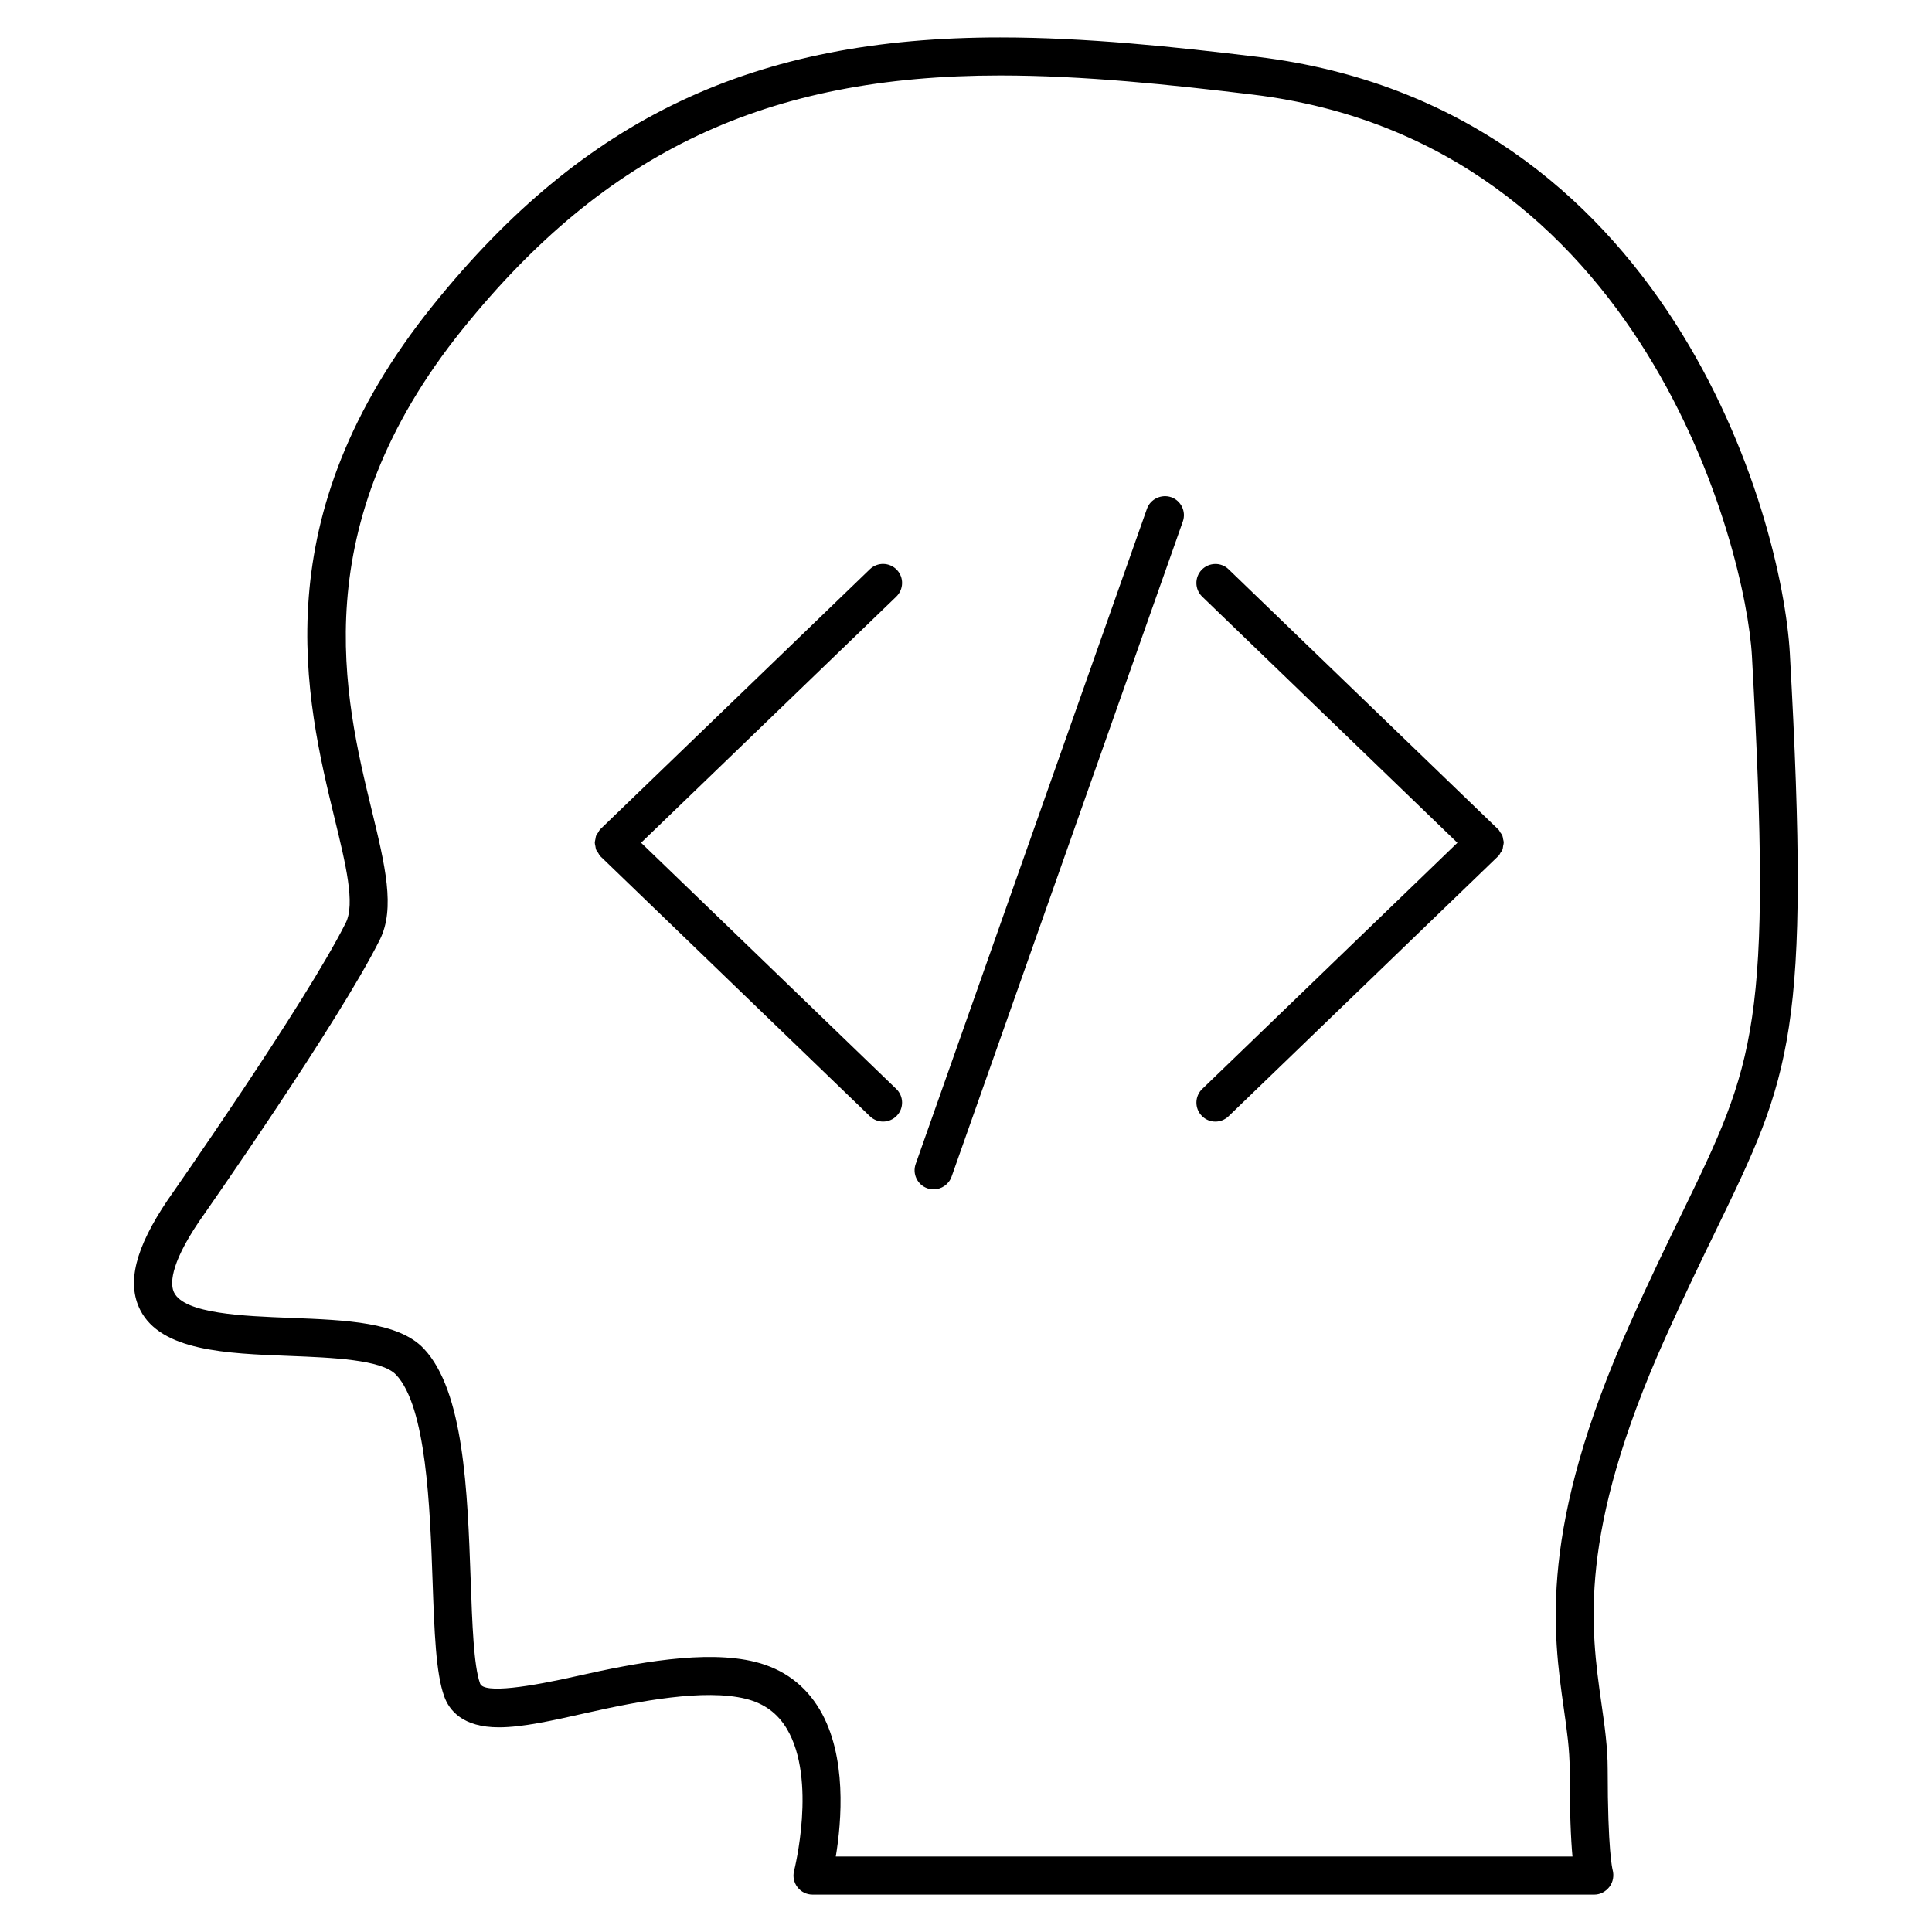 <?xml version="1.0" encoding="UTF-8"?>
<!-- Uploaded to: ICON Repo, www.svgrepo.com, Generator: ICON Repo Mixer Tools -->
<svg fill="#000000" width="800px" height="800px" version="1.1" viewBox="144 144 512 512" xmlns="http://www.w3.org/2000/svg">
 <g>
  <path d="m618.34 317.29c-2.066-36.848-32.438-145.04-141.11-158.23-22.016-2.672-45.516-5.141-68.188-5.141-65.242 0-110.17 21.199-150.23 70.906-45.465 56.395-33.797 104.48-26.086 136.29 2.922 12.012 5.43 22.391 2.91 27.438-10.621 21.242-46.773 72.859-47.195 73.457-8.594 12.727-10.914 21.984-7.285 29.141 5.512 10.871 22.781 11.547 39.477 12.184 11.477 0.453 24.484 0.957 28.312 4.977 8.062 8.484 9.008 35.156 9.691 54.645 0.484 13.645 0.867 24.414 3.074 30.582 1.34 3.758 4.938 8.223 14.48 8.223 6.316 0 14.117-1.762 23.145-3.797 14.055-3.164 31.336-6.488 42.352-3.75 4.828 1.211 8.383 3.82 10.863 7.981 7.992 13.453 1.945 37.352 1.895 37.586-0.395 1.512-0.059 3.125 0.898 4.352 0.945 1.23 2.418 1.953 3.981 1.953h207.23c1.57 0 3.031-0.828 3.981-2.074 0.957-1.25 1.238-2.961 0.828-4.473-0.051-0.203-1.309-5.008-1.309-26.684 0-5.805-0.805-11.477-1.664-17.461-2.832-19.949-6.367-44.777 16.797-96.551 5.129-11.445 9.633-20.715 13.551-28.789 19.859-40.918 25.199-51.914 19.598-152.77zm-28.668 148.34c-3.961 8.152-8.516 17.512-13.672 29.078-24.363 54.41-20.434 81.969-17.574 102.08 0.836 5.875 1.551 10.953 1.551 16.051 0 11.516 0.332 18.691 0.746 23.164h-195.23c1.531-9.25 3.031-26.66-4.254-38.934-3.871-6.519-9.613-10.77-17.09-12.645-13.141-3.285-31.809 0.273-47.004 3.699-12.688 2.871-24.93 4.828-25.926 2.016-1.684-4.707-2.074-15.801-2.488-27.547-0.836-23.426-1.773-49.977-12.465-61.234-6.641-6.992-20.523-7.527-35.227-8.102-12.496-0.484-28.051-1.078-30.883-6.672-0.988-1.934-1.43-6.984 6.59-18.863 1.5-2.144 36.961-52.758 47.902-74.664 4.172-8.352 1.391-19.809-2.125-34.309-7.254-29.895-18.219-75.066 24.133-127.59 37.945-47.066 80.527-67.156 142.39-67.156 22.137 0 45.262 2.438 66.965 5.066 103.58 12.574 130.69 120.56 132.27 148.79 5.453 98.242 0.84 107.74-18.609 147.78z"/>
  <path d="m381.65 294.98c-1.926-1.984-5.109-2.066-7.125-0.133l-71.379 68.852c-0.02 0.02-0.031 0.051-0.051 0.082-0.02 0.02-0.051 0.02-0.07 0.051-0.223 0.23-0.332 0.523-0.492 0.777-0.18 0.281-0.414 0.535-0.535 0.836-0.133 0.312-0.141 0.637-0.211 0.957-0.059 0.312-0.16 0.613-0.16 0.926s0.102 0.613 0.16 0.926c0.059 0.324 0.082 0.645 0.211 0.957 0.121 0.301 0.352 0.555 0.535 0.828 0.172 0.262 0.273 0.555 0.492 0.785 0.02 0.02 0.051 0.031 0.07 0.051 0.02 0.02 0.031 0.051 0.051 0.082l71.379 68.852c0.977 0.945 2.238 1.422 3.496 1.422 1.32 0 2.641-0.516 3.629-1.543 1.934-1.996 1.875-5.188-0.133-7.113l-67.621-65.234 67.621-65.223c2.008-1.949 2.07-5.133 0.133-7.137z"/>
  <path d="m542.34 366.38c-0.059-0.312-0.082-0.637-0.203-0.938-0.133-0.301-0.352-0.562-0.543-0.836-0.172-0.25-0.273-0.543-0.492-0.766-0.02-0.02-0.051-0.031-0.082-0.051-0.02-0.02-0.031-0.051-0.051-0.07l-71.379-68.852c-1.984-1.934-5.18-1.863-7.125 0.133-1.926 2.004-1.875 5.188 0.141 7.125l67.621 65.223-67.621 65.234c-2.004 1.926-2.066 5.117-0.133 7.113 0.988 1.039 2.309 1.543 3.617 1.543 1.258 0 2.519-0.473 3.496-1.422l71.379-68.852c0.02-0.02 0.031-0.039 0.039-0.059 0.031-0.031 0.07-0.031 0.102-0.059 0.25-0.262 0.395-0.605 0.574-0.906 0.152-0.23 0.344-0.441 0.453-0.695 0.133-0.332 0.16-0.684 0.211-1.039 0.051-0.293 0.152-0.574 0.152-0.855 0.016-0.348-0.086-0.66-0.156-0.973z"/>
  <path d="m454.38 275.76c-2.59-0.875-5.5 0.453-6.43 3.074l-61.285 173.64c-0.926 2.621 0.453 5.5 3.074 6.43 0.555 0.203 1.117 0.281 1.684 0.281 2.074 0 4.019-1.289 4.758-3.367l61.285-173.63c0.926-2.621-0.457-5.492-3.086-6.43z"/>
 </g>
</svg>